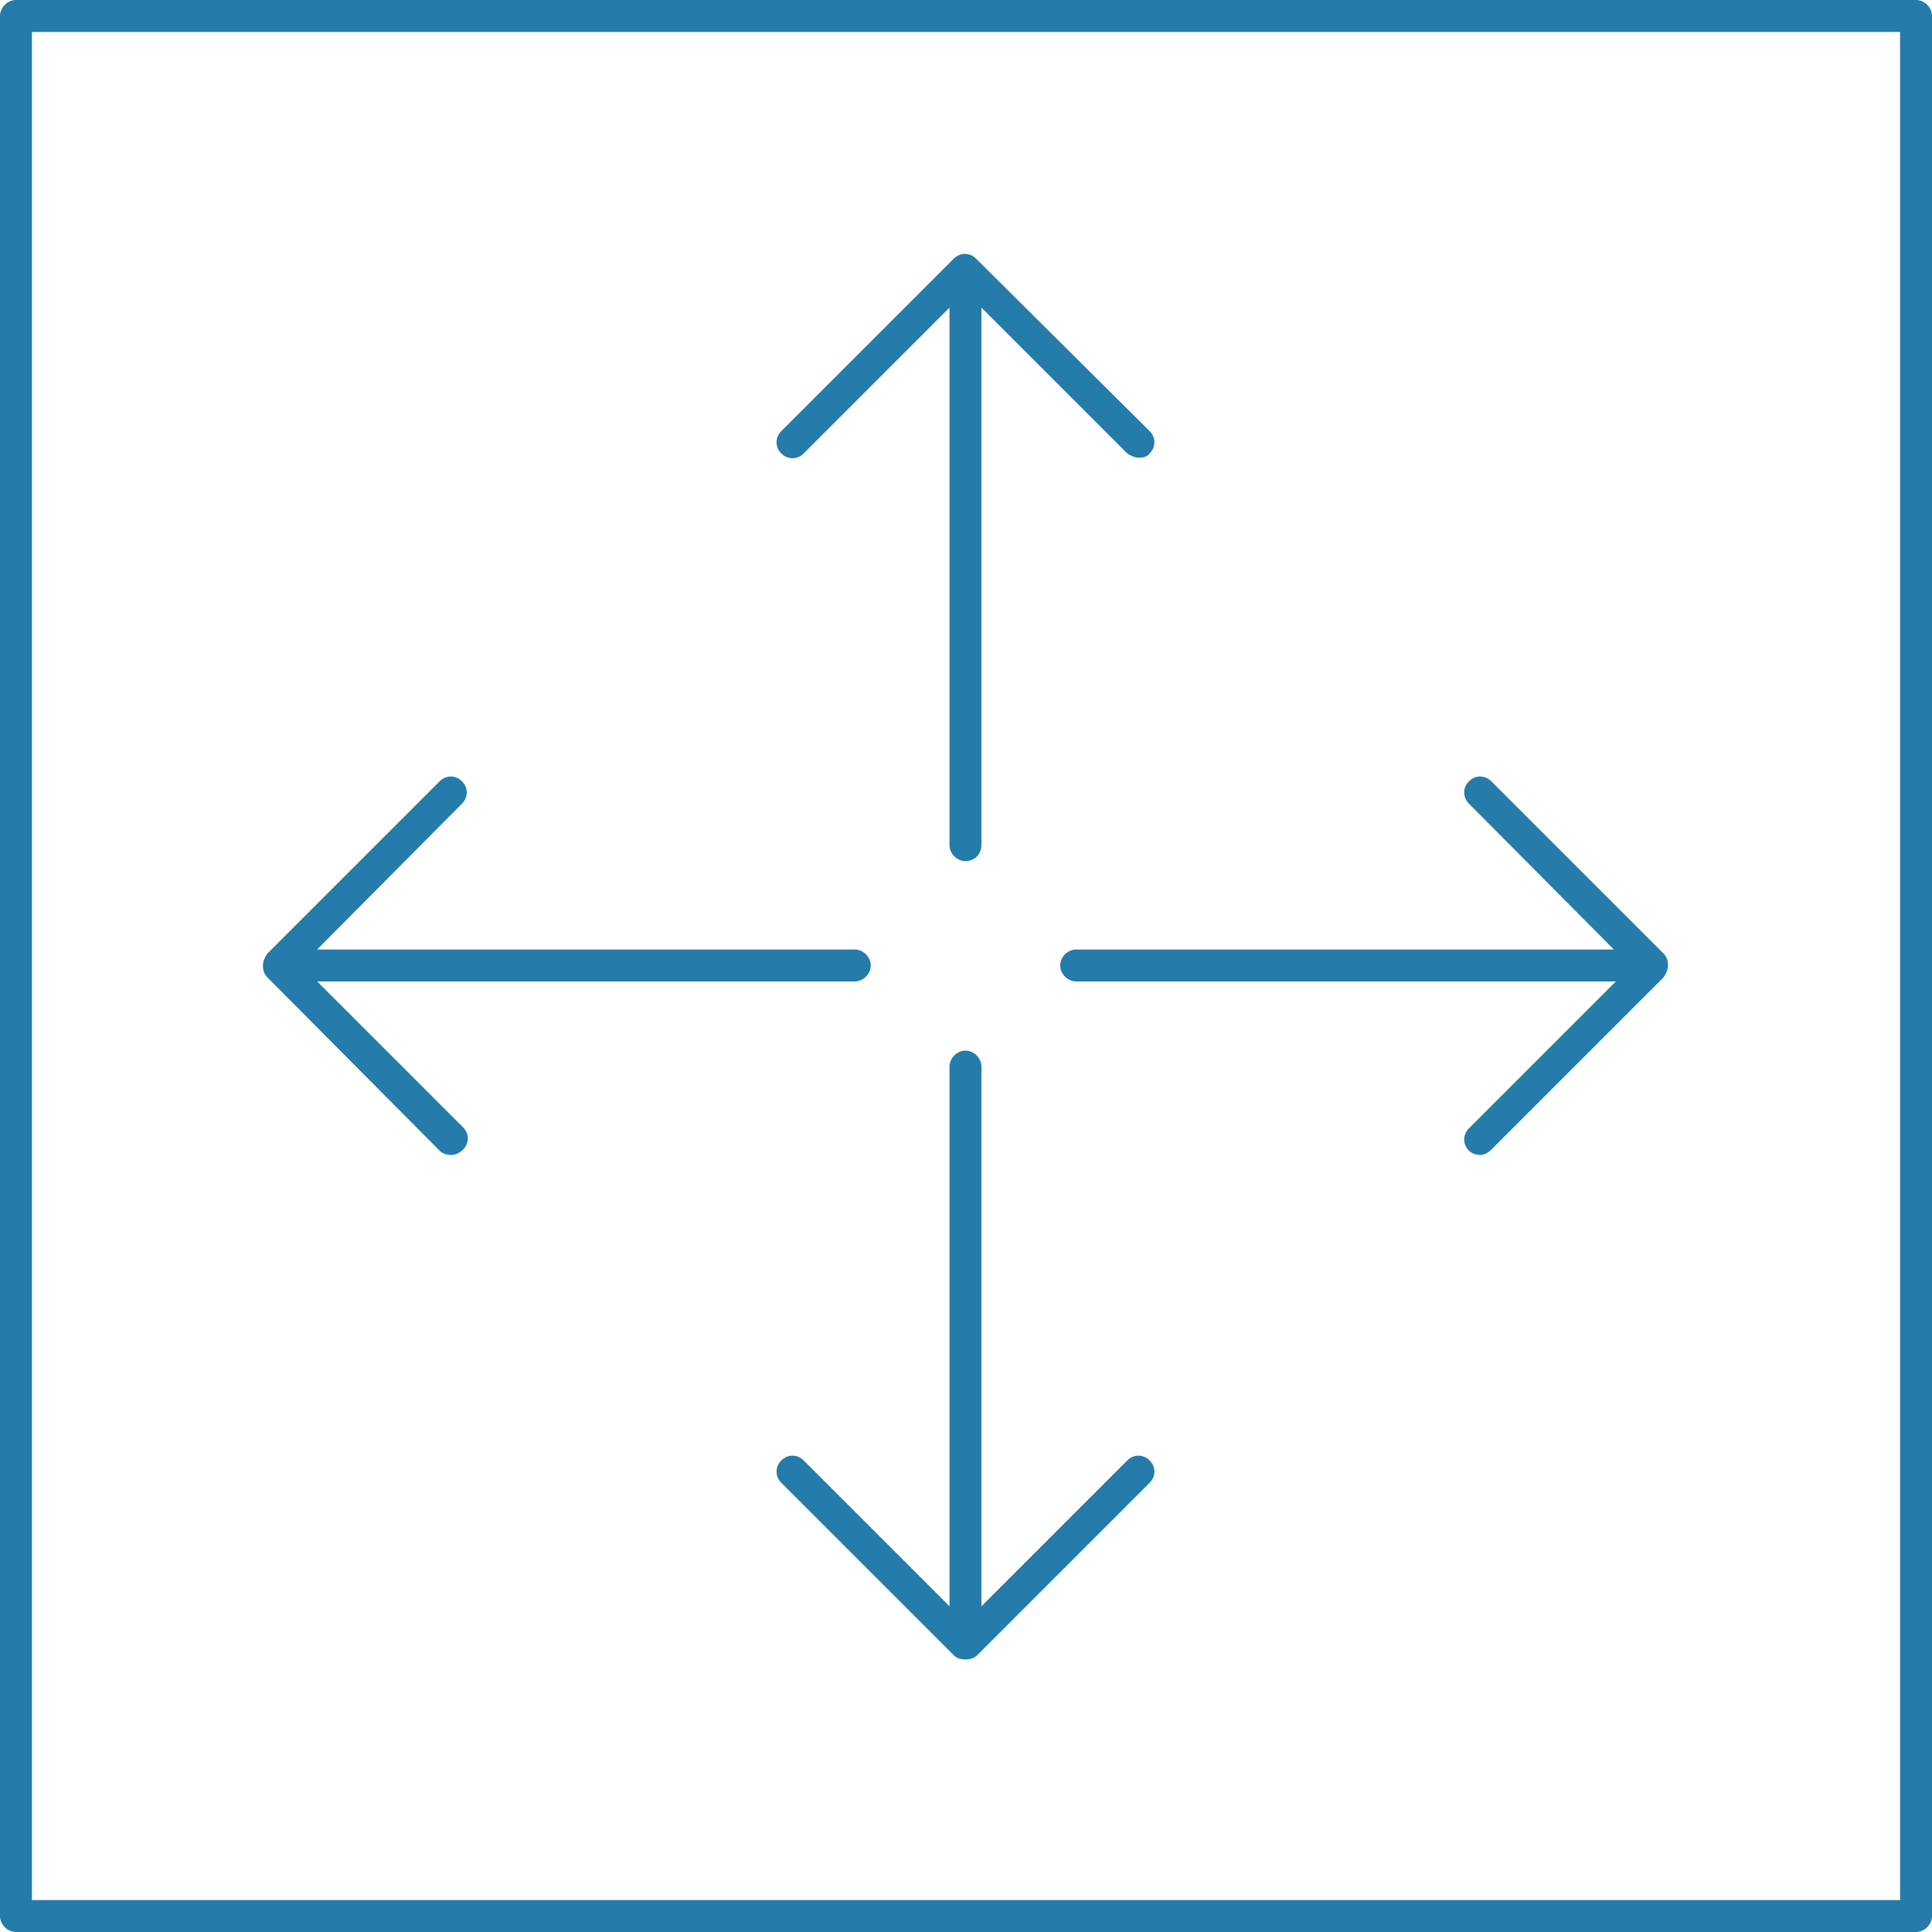 <?xml version="1.0" encoding="UTF-8"?> <!-- Generator: Adobe Illustrator 27.0.1, SVG Export Plug-In . SVG Version: 6.00 Build 0) --> <svg xmlns="http://www.w3.org/2000/svg" xmlns:xlink="http://www.w3.org/1999/xlink" version="1.1" id="Ebene_1" x="0px" y="0px" viewBox="0 0 181.5 181.5" style="enable-background:new 0 0 181.5 181.5;" xml:space="preserve"> <style type="text/css"> .st0{fill:#257BA9;} </style> <g> <g> <g> <path class="st0" d="M180,181.5H1.5c-0.8,0-1.5-0.7-1.5-1.5V1.5C0,0.7,0.7,0,1.5,0H180c0.8,0,1.5,0.7,1.5,1.5V180 C181.5,180.8,180.8,181.5,180,181.5z M3,178.5h175.5V3H3V178.5z"></path> </g> </g> </g> <g> <g> <g> <g> <path class="st0" d="M153,92.2h-51.9c-0.8,0-1.5-0.7-1.5-1.5s0.7-1.5,1.5-1.5H153c0.8,0,1.5,0.7,1.5,1.5S153.9,92.2,153,92.2z"></path> </g> </g> </g> <g> <g> <g> <path class="st0" d="M139.1,108.5c-0.4,0-0.8-0.1-1.1-0.4c-0.6-0.6-0.6-1.5,0-2.1l15.2-15.2L138,75.5c-0.6-0.6-0.6-1.5,0-2.1 s1.5-0.6,2.1,0l16.2,16.2c0.3,0.3,0.4,0.7,0.4,1.1s-0.2,0.8-0.4,1.1L140.1,108C139.8,108.3,139.4,108.5,139.1,108.5z"></path> </g> </g> </g> </g> <g> <g> <g> <g> <path class="st0" d="M80.3,92.2H28.4c-0.8,0-1.5-0.7-1.5-1.5s0.7-1.5,1.5-1.5h51.9c0.8,0,1.5,0.7,1.5,1.5S81.1,92.2,80.3,92.2z"></path> </g> </g> </g> <g> <g> <g> <path class="st0" d="M42.4,108.5c-0.4,0-0.8-0.1-1.1-0.4L25.1,91.8c-0.3-0.3-0.4-0.7-0.4-1.1s0.2-0.8,0.4-1.1l16.2-16.2 c0.6-0.6,1.5-0.6,2.1,0s0.6,1.5,0,2.1L28.3,90.7l15.2,15.2c0.6,0.6,0.6,1.5,0,2.1C43.2,108.3,42.8,108.5,42.4,108.5z"></path> </g> </g> </g> </g> <g> <g> <g> <g> <path class="st0" d="M90.7,153.6c-0.8,0-1.5-0.7-1.5-1.5v-51.9c0-0.8,0.7-1.5,1.5-1.5s1.5,0.7,1.5,1.5v51.9 C92.2,153,91.6,153.6,90.7,153.6z"></path> </g> </g> </g> <g> <g> <g> <path class="st0" d="M90.7,155.9c-0.4,0-0.8-0.1-1.1-0.4l-16.2-16.2c-0.6-0.6-0.6-1.5,0-2.1s1.5-0.6,2.1,0l15.2,15.2l15.2-15.2 c0.6-0.6,1.5-0.6,2.1,0s0.6,1.5,0,2.1l-16.2,16.2C91.5,155.8,91.1,155.9,90.7,155.9z"></path> </g> </g> </g> </g> <g> <g> <g> <g> <path class="st0" d="M90.7,80.9c-0.8,0-1.5-0.7-1.5-1.5V27.5c0-0.8,0.7-1.5,1.5-1.5s1.5,0.7,1.5,1.5v51.9 C92.2,80.2,91.6,80.9,90.7,80.9z"></path> </g> </g> </g> <g> <g> <g> <path class="st0" d="M107,43c-0.4,0-0.8-0.2-1.1-0.4L90.7,27.4L75.5,42.6c-0.6,0.6-1.5,0.6-2.1,0s-0.6-1.5,0-2.1l16.2-16.2 c0.6-0.6,1.5-0.6,2.1,0L108,40.5c0.6,0.6,0.6,1.5,0,2.1C107.8,42.9,107.4,43,107,43z"></path> </g> </g> </g> </g> </svg> 